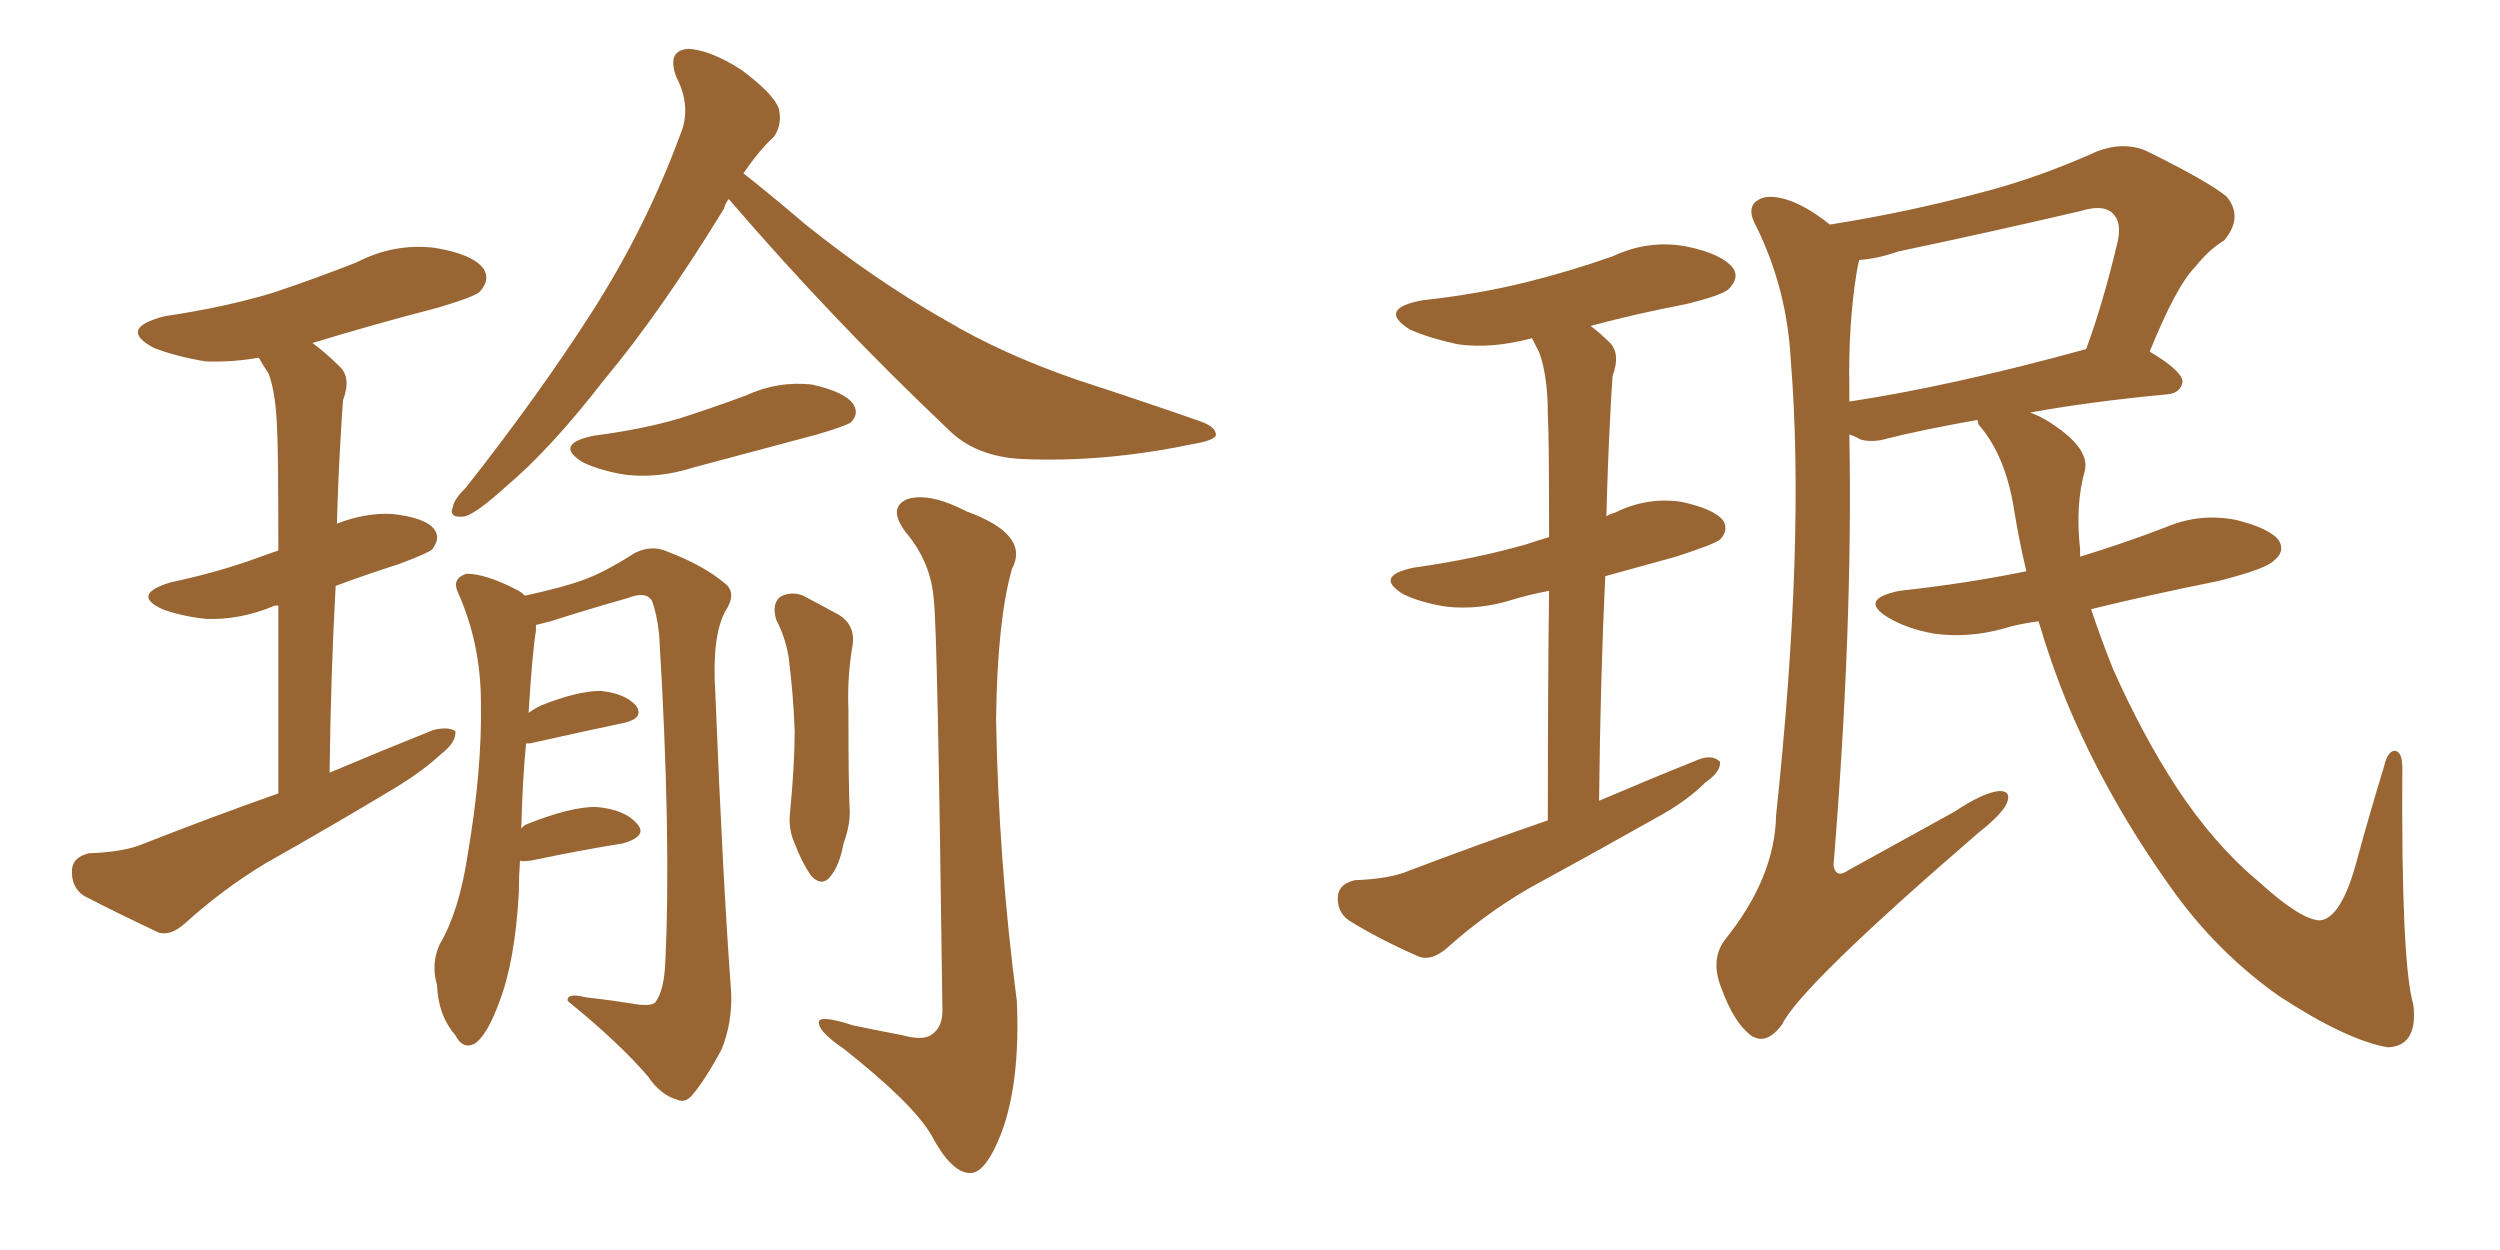 <svg xmlns="http://www.w3.org/2000/svg" xmlns:xlink="http://www.w3.org/1999/xlink" width="300" height="150"><path fill="#996633" padding="10" d="M33.40 95.21L33.40 95.21Q33.40 81.88 33.40 72.66L33.40 72.66Q32.81 72.66 32.67 72.80L32.67 72.80Q28.71 74.41 24.76 74.27L24.76 74.27Q21.83 73.97 19.48 73.10L19.48 73.10Q15.67 71.34 20.51 69.87L20.51 69.87Q26.07 68.70 30.91 66.94L30.91 66.94Q32.08 66.50 33.40 66.06L33.40 66.06Q33.40 53.91 33.25 51.56L33.25 51.56Q33.11 47.17 32.23 44.82L32.23 44.82Q31.64 43.95 31.05 42.92L31.05 42.92Q27.69 43.51 24.61 43.36L24.61 43.36Q21.09 42.77 18.46 41.75L18.46 41.75Q14.06 39.40 19.78 37.94L19.78 37.94Q26.81 36.91 32.67 35.16L32.67 35.16Q37.94 33.40 42.77 31.49L42.77 31.49Q47.31 29.15 52.15 29.74L52.15 29.74Q56.69 30.47 58.01 32.23L58.01 32.23Q58.89 33.54 57.57 35.01L57.57 35.01Q56.98 35.60 52.59 36.91L52.59 36.91Q44.68 38.96 37.50 41.16L37.50 41.16Q39.26 42.48 40.72 43.95L40.72 43.95Q42.19 45.26 41.16 48.05L41.16 48.05Q41.02 49.95 40.87 52.59L40.87 52.59Q40.58 57.42 40.43 62.84L40.43 62.84Q43.80 61.52 47.02 61.67L47.02 61.67Q51.12 62.11 52.15 63.57L52.15 63.57Q52.88 64.60 51.86 65.92L51.86 65.92Q51.42 66.36 47.90 67.68L47.90 67.68Q43.80 68.99 40.28 70.31L40.28 70.31Q39.70 80.71 39.55 92.72L39.55 92.72Q46.14 89.94 52.00 87.60L52.00 87.60Q53.76 87.16 54.64 87.74L54.64 87.74Q54.79 89.06 52.88 90.53L52.88 90.53Q50.83 92.43 47.75 94.34L47.75 94.34Q39.99 99.02 31.93 103.56L31.93 103.56Q26.81 106.64 22.27 110.74L22.27 110.74Q20.51 112.35 19.04 111.91L19.04 111.91Q13.77 109.42 10.11 107.52L10.11 107.52Q8.50 106.49 8.64 104.30L8.64 104.30Q8.79 102.83 10.69 102.39L10.69 102.39Q14.94 102.25 17.29 101.22L17.29 101.22Q25.49 98.00 33.40 95.21ZM87.45 23.88L87.45 23.88Q87.01 24.46 86.87 25.05L86.87 25.05Q79.25 37.50 72.51 45.56L72.51 45.56Q66.06 53.91 60.64 58.45L60.64 58.45Q57.28 61.52 55.81 61.96L55.81 61.96Q53.76 62.26 54.35 60.79L54.35 60.79Q54.49 59.91 55.96 58.45L55.96 58.45Q64.60 47.46 70.90 37.65L70.90 37.65Q77.49 27.39 81.59 16.26L81.59 16.26Q83.06 12.89 81.15 9.23L81.15 9.23Q79.98 6.01 82.62 5.86L82.62 5.86Q85.25 6.01 88.92 8.35L88.92 8.35Q92.87 11.28 93.46 13.04L93.46 13.04Q93.90 14.94 92.87 16.41L92.87 16.41Q91.11 18.02 89.21 20.80L89.21 20.80Q91.85 22.85 96.68 26.95L96.68 26.95Q104.88 33.54 113.38 38.38L113.38 38.38Q120.26 42.48 129.20 45.56L129.20 45.56Q137.26 48.19 143.99 50.54L143.99 50.54Q146.04 51.27 145.90 52.29L145.90 52.29Q145.61 52.88 142.97 53.32L142.97 53.32Q132.42 55.52 122.61 55.08L122.61 55.08Q117.04 54.79 113.82 51.56L113.82 51.56Q99.90 38.38 87.45 23.88ZM71.19 52.29L71.19 52.29Q76.90 51.56 81.45 50.24L81.45 50.24Q85.55 48.93 89.50 47.46L89.50 47.46Q93.31 45.70 97.41 46.14L97.41 46.14Q101.37 47.02 102.39 48.49L102.39 48.49Q103.13 49.66 102.10 50.68L102.10 50.68Q101.51 51.12 98.00 52.15L98.00 52.15Q90.38 54.20 83.20 56.10L83.20 56.10Q79.10 57.42 75.15 56.98L75.15 56.98Q72.22 56.54 70.02 55.52L70.02 55.52Q66.36 53.32 71.19 52.29ZM62.40 103.27L62.40 103.27Q62.26 105.18 62.26 107.08L62.26 107.08Q61.82 115.28 59.91 120.26L59.91 120.26Q58.45 124.22 56.98 125.24L56.98 125.24Q55.52 125.98 54.64 124.22L54.64 124.22Q52.59 121.88 52.44 118.21L52.44 118.21Q51.71 115.72 52.73 113.38L52.73 113.38Q55.08 109.42 56.10 102.69L56.10 102.69Q57.86 92.43 57.71 84.38L57.71 84.38Q57.71 77.20 54.93 71.04L54.93 71.04Q54.20 69.43 55.96 68.85L55.96 68.85Q58.30 68.85 61.96 70.75L61.96 70.75Q62.55 71.04 62.99 71.48L62.99 71.48Q67.68 70.46 70.02 69.58L70.02 69.58Q72.51 68.70 76.17 66.36L76.17 66.36Q78.22 65.33 80.13 66.21L80.13 66.21Q84.38 67.82 87.01 70.02L87.01 70.02Q88.48 71.19 87.01 73.39L87.01 73.39Q85.40 76.46 85.84 83.20L85.84 83.20Q86.72 105.32 87.74 119.09L87.74 119.09Q87.89 122.75 86.57 125.98L86.57 125.98Q84.67 129.49 83.20 131.25L83.20 131.25Q82.32 132.42 81.30 131.98L81.30 131.98Q79.25 131.40 77.78 129.20L77.78 129.20Q74.27 125.10 68.12 120.12L68.12 120.12Q67.97 119.09 70.31 119.68L70.31 119.68Q72.95 119.97 75.73 120.41L75.73 120.41Q78.08 120.85 78.66 120.26L78.66 120.26Q79.69 118.80 79.83 115.58L79.83 115.58Q80.57 100.49 79.10 76.17L79.10 76.17Q78.81 73.54 78.22 72.07L78.22 72.07Q77.49 70.90 75.29 71.78L75.29 71.78Q70.61 73.10 66.06 74.56L66.06 74.56Q64.89 74.85 64.31 75L64.31 75Q64.31 75.29 64.31 75.73L64.31 75.73Q63.87 78.37 63.43 85.55L63.43 85.55Q64.01 85.11 64.89 84.67L64.89 84.67Q69.29 82.91 72.07 82.91L72.07 82.91Q75 83.20 76.32 84.67L76.32 84.67Q77.34 86.13 75 86.72L75 86.72Q70.17 87.74 63.57 89.21L63.57 89.21Q63.28 89.21 63.13 89.21L63.13 89.21Q62.70 93.60 62.55 99.46L62.55 99.46Q62.84 99.02 63.28 98.88L63.28 98.88Q68.41 96.83 71.48 96.83L71.48 96.83Q75 97.12 76.46 98.88L76.46 98.88Q77.78 100.34 74.71 101.22L74.71 101.22Q70.02 101.95 63.72 103.27L63.72 103.27Q62.55 103.42 62.40 103.27ZM93.16 74.41L93.16 74.41Q92.58 72.51 93.60 71.63L93.60 71.63Q94.92 70.90 96.39 71.48L96.39 71.48Q98.58 72.66 100.49 73.68L100.49 73.68Q102.83 75 102.25 77.78L102.25 77.78Q101.66 81.45 101.81 85.11L101.81 85.11Q101.81 94.04 101.95 96.83L101.95 96.83Q102.10 98.88 101.22 101.22L101.22 101.22Q100.78 103.71 99.76 105.03L99.76 105.03Q98.73 106.49 97.41 105.18L97.41 105.18Q96.24 103.56 95.36 101.22L95.36 101.22Q94.63 99.61 94.78 97.71L94.78 97.71Q95.36 91.85 95.36 87.74L95.36 87.74Q95.21 83.35 94.63 78.81L94.63 78.81Q94.19 76.32 93.16 74.41ZM112.06 72.07L112.06 72.07L112.06 72.07Q111.77 67.53 108.69 63.87L108.69 63.87Q106.49 60.94 108.84 59.91L108.84 59.91Q111.47 59.03 116.02 61.38L116.02 61.38Q123.63 64.16 121.44 68.26L121.44 68.26Q119.68 74.41 119.53 86.28L119.53 86.28Q119.82 103.27 122.02 120.12L122.02 120.12Q122.46 129.93 120.12 136.08L120.12 136.08Q118.21 140.92 116.31 140.77L116.31 140.77Q114.11 140.63 111.77 136.23L111.77 136.23Q109.57 132.42 101.22 125.83L101.22 125.83Q98.44 123.93 98.29 122.90L98.29 122.90Q97.85 121.58 102.39 123.05L102.39 123.05Q105.18 123.63 108.25 124.22L108.25 124.22Q110.89 124.95 111.91 124.07L111.91 124.07Q113.09 123.19 113.09 121.29L113.09 121.29Q112.50 75.15 112.06 72.07ZM185.74 98.44L185.74 98.44Q185.74 81.59 185.89 70.90L185.89 70.90Q183.54 71.34 181.64 71.92L181.64 71.92Q177.54 73.24 173.58 72.80L173.58 72.80Q170.65 72.36 168.46 71.34L168.46 71.34Q164.79 69.14 169.63 68.12L169.63 68.12Q176.95 67.09 183.11 65.33L183.11 65.33Q184.42 64.89 185.89 64.45L185.89 64.45Q185.89 52.15 185.74 49.80L185.74 49.80Q185.74 45.12 184.72 42.33L184.72 42.33Q184.28 41.46 183.84 40.58L183.84 40.58Q179.00 41.89 174.90 41.31L174.90 41.31Q171.53 40.58 169.19 39.55L169.19 39.55Q165.23 37.06 170.65 36.04L170.65 36.04Q177.39 35.30 183.25 33.84L183.25 33.84Q188.53 32.52 193.51 30.76L193.51 30.76Q197.90 28.71 202.44 29.59L202.44 29.59Q206.69 30.47 208.01 32.23L208.01 32.23Q208.74 33.40 207.42 34.72L207.42 34.72Q206.54 35.45 202.44 36.47L202.44 36.47Q196.29 37.65 190.87 39.11L190.87 39.11Q192.04 39.99 193.07 41.02L193.07 41.02Q194.53 42.33 193.51 45.12L193.51 45.12Q193.36 47.17 193.21 50.24L193.21 50.24Q192.92 55.81 192.77 61.96L192.77 61.96Q193.21 61.67 193.80 61.52L193.80 61.52Q197.61 59.62 201.71 60.21L201.71 60.21Q205.81 61.08 206.84 62.55L206.84 62.55Q207.42 63.72 206.40 64.75L206.40 64.75Q205.66 65.33 201.12 66.80L201.12 66.80Q196.29 68.12 192.63 69.14L192.63 69.14Q192.04 81.59 191.89 96.09L191.89 96.09Q198.05 93.46 203.91 91.11L203.91 91.11Q205.52 90.53 206.40 91.41L206.40 91.41Q206.54 92.58 204.64 93.90L204.64 93.90Q202.59 95.95 199.51 97.71L199.51 97.71Q191.46 102.25 183.40 106.64L183.40 106.64Q178.13 109.72 173.58 113.82L173.58 113.82Q171.83 115.28 170.36 114.84L170.36 114.84Q165.38 112.65 161.87 110.45L161.87 110.45Q160.40 109.42 160.55 107.52L160.55 107.52Q160.69 106.05 162.60 105.62L162.60 105.62Q166.85 105.47 169.19 104.44L169.19 104.44Q177.69 101.22 185.74 98.44ZM244.63 74.56L244.63 74.56Q242.29 74.85 240.38 75.44L240.38 75.44Q236.13 76.61 232.03 76.03L232.03 76.03Q228.81 75.44 226.61 74.12L226.61 74.12Q222.95 71.92 227.93 70.90L227.93 70.90Q235.99 70.02 243.16 68.55L243.16 68.55Q242.29 64.89 241.70 61.23L241.70 61.23Q240.67 54.64 237.45 50.98L237.45 50.98Q237.30 50.54 237.30 50.39L237.30 50.39Q230.71 51.56 226.61 52.59L226.61 52.59Q224.71 53.17 223.24 52.73L223.24 52.73Q222.51 52.29 221.92 52.15L221.92 52.15Q222.36 75.15 220.02 103.86L220.02 103.86Q220.31 105.47 221.78 104.44L221.78 104.44Q228.66 100.63 234.52 97.41L234.52 97.41Q238.04 95.07 239.94 94.92L239.94 94.92Q241.41 94.92 240.82 96.39L240.82 96.39Q240.23 97.71 237.45 99.90L237.45 99.90Q216.06 118.36 213.87 122.90L213.87 122.90Q211.96 125.54 210.06 124.22L210.06 124.22Q208.01 122.61 206.54 118.51L206.54 118.51Q205.22 115.14 206.98 112.79L206.98 112.79Q212.99 105.32 213.13 97.85L213.13 97.85Q216.65 64.75 214.89 43.21L214.89 43.21Q214.45 34.72 210.79 27.25L210.79 27.25Q209.47 24.90 210.94 24.02L210.94 24.02Q212.26 23.14 215.04 24.17L215.04 24.17Q217.24 25.05 219.58 26.95L219.58 26.95Q228.81 25.49 237.60 23.14L237.60 23.14Q244.48 21.39 251.66 18.16L251.66 18.16Q254.74 16.99 257.37 18.02L257.37 18.02Q264.84 21.68 267.19 23.58L267.19 23.58Q269.24 26.07 266.89 28.86L266.89 28.86Q265.14 29.88 263.38 32.08L263.38 32.08Q261.18 34.28 257.96 42.19L257.96 42.19Q261.91 44.53 261.91 45.85L261.91 45.85Q261.62 47.17 260.16 47.31L260.16 47.31Q250.78 48.19 243.60 49.51L243.60 49.51Q244.48 49.80 245.51 50.39L245.51 50.39Q250.78 53.61 250.20 56.40L250.20 56.40Q249.02 60.50 249.61 65.92L249.61 65.92Q249.61 66.21 249.61 66.80L249.61 66.80Q254.88 65.19 259.86 63.28L259.86 63.28Q263.96 61.52 268.36 62.40L268.36 62.40Q272.46 63.43 273.49 64.89L273.49 64.89Q274.22 66.21 272.90 67.24L272.90 67.24Q272.02 68.26 266.16 69.73L266.16 69.73Q258.11 71.34 250.93 73.10L250.93 73.10Q252.10 76.61 253.56 80.27L253.56 80.27Q257.08 88.18 261.18 94.48L261.18 94.48Q265.72 101.37 271.00 105.76L271.00 105.76Q275.98 110.30 278.32 110.45L278.32 110.45Q280.96 110.30 282.86 103.13L282.86 103.13Q284.33 97.71 286.08 91.99L286.08 91.99Q286.52 90.09 287.40 90.09L287.40 90.09Q288.28 90.23 288.28 92.14L288.28 92.14Q288.13 115.58 289.60 120.56L289.60 120.56Q290.19 125.54 286.52 125.68L286.52 125.68Q281.54 124.80 273.49 119.53L273.49 119.53Q266.02 114.26 260.60 106.64L260.60 106.64Q252.83 95.80 248.00 84.23L248.00 84.23Q246.09 79.54 244.63 74.56ZM221.92 46.58L221.92 46.58L221.92 46.58Q221.92 47.31 221.92 48.19L221.92 48.19Q234.38 46.29 250.34 41.89L250.34 41.89Q252.39 36.33 254.15 28.86L254.15 28.86Q254.59 26.66 253.56 25.63L253.56 25.63Q252.39 24.46 249.61 25.34L249.61 25.34Q238.92 27.83 227.78 30.18L227.78 30.18Q225.29 31.05 223.10 31.20L223.10 31.20Q222.95 31.79 222.80 32.67L222.80 32.67Q221.78 38.96 221.92 46.58Z"/></svg>